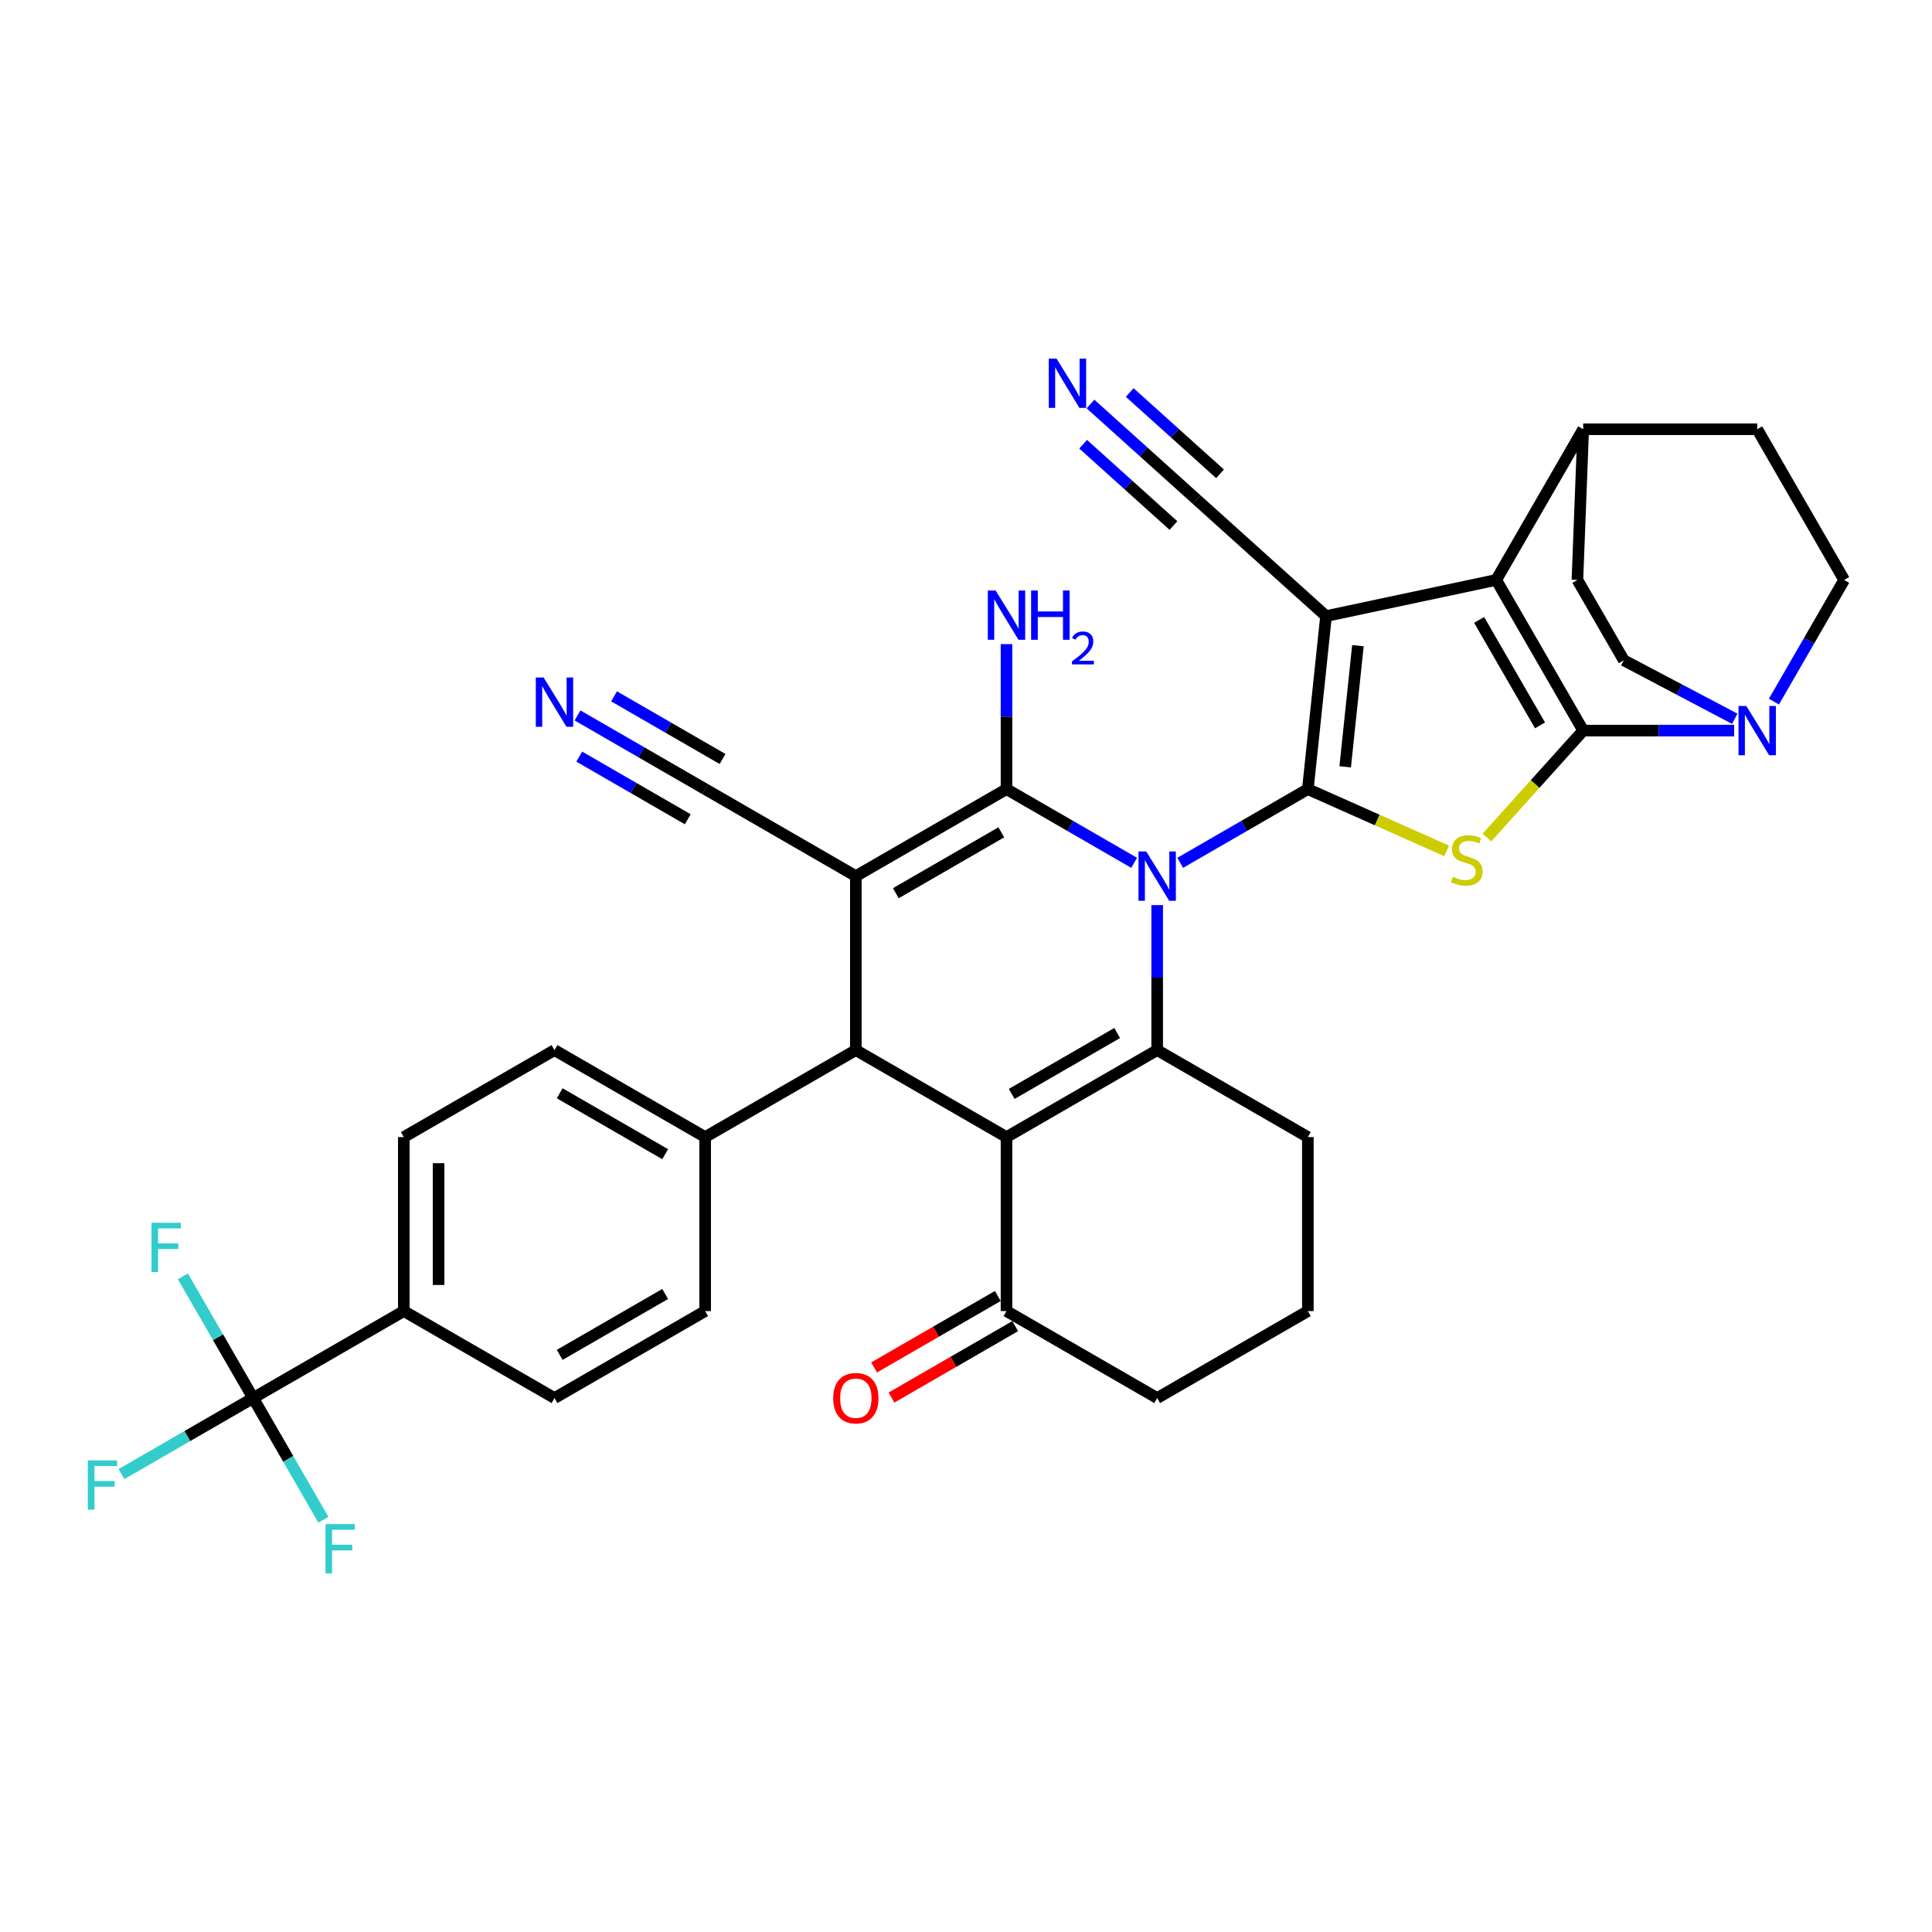 <?xml version='1.0' encoding='iso-8859-1'?>
<svg version='1.1' baseProfile='full'
              xmlns='http://www.w3.org/2000/svg'
                      xmlns:rdkit='http://www.rdkit.org/xml'
                      xmlns:xlink='http://www.w3.org/1999/xlink'
                  xml:space='preserve'
width='1000px' height='1000px' viewBox='0 0 1000 1000'>
<!-- END OF HEADER -->
<rect style='opacity:1.0;fill:#FFFFFF;stroke:none' width='1000' height='1000' x='0' y='0'> </rect>
<path class='bond-0' d='M 610.877,446.593 L 643.909,427.522' style='fill:none;fill-rule:evenodd;stroke:#0000FF;stroke-width:6px;stroke-linecap:butt;stroke-linejoin:miter;stroke-opacity:1' />
<path class='bond-0' d='M 643.909,427.522 L 676.942,408.45' style='fill:none;fill-rule:evenodd;stroke:#000000;stroke-width:6px;stroke-linecap:butt;stroke-linejoin:miter;stroke-opacity:1' />
<path class='bond-2' d='M 587.031,446.593 L 553.998,427.522' style='fill:none;fill-rule:evenodd;stroke:#0000FF;stroke-width:6px;stroke-linecap:butt;stroke-linejoin:miter;stroke-opacity:1' />
<path class='bond-2' d='M 553.998,427.522 L 520.965,408.45' style='fill:none;fill-rule:evenodd;stroke:#000000;stroke-width:6px;stroke-linecap:butt;stroke-linejoin:miter;stroke-opacity:1' />
<path class='bond-7' d='M 598.954,468.48 L 598.954,506.005' style='fill:none;fill-rule:evenodd;stroke:#0000FF;stroke-width:6px;stroke-linecap:butt;stroke-linejoin:miter;stroke-opacity:1' />
<path class='bond-7' d='M 598.954,506.005 L 598.954,543.53' style='fill:none;fill-rule:evenodd;stroke:#000000;stroke-width:6px;stroke-linecap:butt;stroke-linejoin:miter;stroke-opacity:1' />
<path class='bond-1' d='M 676.942,408.45 L 686.355,318.891' style='fill:none;fill-rule:evenodd;stroke:#000000;stroke-width:6px;stroke-linecap:butt;stroke-linejoin:miter;stroke-opacity:1' />
<path class='bond-1' d='M 696.265,396.899 L 702.855,334.207' style='fill:none;fill-rule:evenodd;stroke:#000000;stroke-width:6px;stroke-linecap:butt;stroke-linejoin:miter;stroke-opacity:1' />
<path class='bond-5' d='M 676.942,408.45 L 712.861,424.443' style='fill:none;fill-rule:evenodd;stroke:#000000;stroke-width:6px;stroke-linecap:butt;stroke-linejoin:miter;stroke-opacity:1' />
<path class='bond-5' d='M 712.861,424.443 L 748.781,440.435' style='fill:none;fill-rule:evenodd;stroke:#CCCC00;stroke-width:6px;stroke-linecap:butt;stroke-linejoin:miter;stroke-opacity:1' />
<path class='bond-8' d='M 686.355,318.891 L 774.44,300.168' style='fill:none;fill-rule:evenodd;stroke:#000000;stroke-width:6px;stroke-linecap:butt;stroke-linejoin:miter;stroke-opacity:1' />
<path class='bond-12' d='M 686.355,318.891 L 619.432,258.634' style='fill:none;fill-rule:evenodd;stroke:#000000;stroke-width:6px;stroke-linecap:butt;stroke-linejoin:miter;stroke-opacity:1' />
<path class='bond-3' d='M 520.965,408.45 L 442.977,453.477' style='fill:none;fill-rule:evenodd;stroke:#000000;stroke-width:6px;stroke-linecap:butt;stroke-linejoin:miter;stroke-opacity:1' />
<path class='bond-3' d='M 518.273,430.802 L 463.681,462.32' style='fill:none;fill-rule:evenodd;stroke:#000000;stroke-width:6px;stroke-linecap:butt;stroke-linejoin:miter;stroke-opacity:1' />
<path class='bond-20' d='M 520.965,408.45 L 520.965,370.925' style='fill:none;fill-rule:evenodd;stroke:#000000;stroke-width:6px;stroke-linecap:butt;stroke-linejoin:miter;stroke-opacity:1' />
<path class='bond-20' d='M 520.965,370.925 L 520.965,333.4' style='fill:none;fill-rule:evenodd;stroke:#0000FF;stroke-width:6px;stroke-linecap:butt;stroke-linejoin:miter;stroke-opacity:1' />
<path class='bond-9' d='M 442.977,453.477 L 442.977,543.53' style='fill:none;fill-rule:evenodd;stroke:#000000;stroke-width:6px;stroke-linecap:butt;stroke-linejoin:miter;stroke-opacity:1' />
<path class='bond-13' d='M 442.977,453.477 L 364.989,408.45' style='fill:none;fill-rule:evenodd;stroke:#000000;stroke-width:6px;stroke-linecap:butt;stroke-linejoin:miter;stroke-opacity:1' />
<path class='bond-4' d='M 819.466,378.156 L 794.552,405.826' style='fill:none;fill-rule:evenodd;stroke:#000000;stroke-width:6px;stroke-linecap:butt;stroke-linejoin:miter;stroke-opacity:1' />
<path class='bond-4' d='M 794.552,405.826 L 769.637,433.497' style='fill:none;fill-rule:evenodd;stroke:#CCCC00;stroke-width:6px;stroke-linecap:butt;stroke-linejoin:miter;stroke-opacity:1' />
<path class='bond-10' d='M 819.466,378.156 L 858.531,378.156' style='fill:none;fill-rule:evenodd;stroke:#000000;stroke-width:6px;stroke-linecap:butt;stroke-linejoin:miter;stroke-opacity:1' />
<path class='bond-10' d='M 858.531,378.156 L 897.596,378.156' style='fill:none;fill-rule:evenodd;stroke:#0000FF;stroke-width:6px;stroke-linecap:butt;stroke-linejoin:miter;stroke-opacity:1' />
<path class='bond-36' d='M 819.466,378.156 L 774.44,300.168' style='fill:none;fill-rule:evenodd;stroke:#000000;stroke-width:6px;stroke-linecap:butt;stroke-linejoin:miter;stroke-opacity:1' />
<path class='bond-36' d='M 797.115,375.463 L 765.596,320.871' style='fill:none;fill-rule:evenodd;stroke:#000000;stroke-width:6px;stroke-linecap:butt;stroke-linejoin:miter;stroke-opacity:1' />
<path class='bond-6' d='M 520.965,588.556 L 598.954,543.53' style='fill:none;fill-rule:evenodd;stroke:#000000;stroke-width:6px;stroke-linecap:butt;stroke-linejoin:miter;stroke-opacity:1' />
<path class='bond-6' d='M 523.658,566.205 L 578.25,534.686' style='fill:none;fill-rule:evenodd;stroke:#000000;stroke-width:6px;stroke-linecap:butt;stroke-linejoin:miter;stroke-opacity:1' />
<path class='bond-14' d='M 520.965,588.556 L 520.965,678.609' style='fill:none;fill-rule:evenodd;stroke:#000000;stroke-width:6px;stroke-linecap:butt;stroke-linejoin:miter;stroke-opacity:1' />
<path class='bond-37' d='M 520.965,588.556 L 442.977,543.53' style='fill:none;fill-rule:evenodd;stroke:#000000;stroke-width:6px;stroke-linecap:butt;stroke-linejoin:miter;stroke-opacity:1' />
<path class='bond-33' d='M 598.954,543.53 L 676.942,588.556' style='fill:none;fill-rule:evenodd;stroke:#000000;stroke-width:6px;stroke-linecap:butt;stroke-linejoin:miter;stroke-opacity:1' />
<path class='bond-17' d='M 774.44,300.168 L 819.466,222.18' style='fill:none;fill-rule:evenodd;stroke:#000000;stroke-width:6px;stroke-linecap:butt;stroke-linejoin:miter;stroke-opacity:1' />
<path class='bond-18' d='M 442.977,543.53 L 364.989,588.556' style='fill:none;fill-rule:evenodd;stroke:#000000;stroke-width:6px;stroke-linecap:butt;stroke-linejoin:miter;stroke-opacity:1' />
<path class='bond-21' d='M 918.181,363.153 L 936.363,331.66' style='fill:none;fill-rule:evenodd;stroke:#0000FF;stroke-width:6px;stroke-linecap:butt;stroke-linejoin:miter;stroke-opacity:1' />
<path class='bond-21' d='M 936.363,331.66 L 954.545,300.168' style='fill:none;fill-rule:evenodd;stroke:#000000;stroke-width:6px;stroke-linecap:butt;stroke-linejoin:miter;stroke-opacity:1' />
<path class='bond-22' d='M 897.896,372.029 L 869.187,356.895' style='fill:none;fill-rule:evenodd;stroke:#0000FF;stroke-width:6px;stroke-linecap:butt;stroke-linejoin:miter;stroke-opacity:1' />
<path class='bond-22' d='M 869.187,356.895 L 840.478,341.761' style='fill:none;fill-rule:evenodd;stroke:#000000;stroke-width:6px;stroke-linecap:butt;stroke-linejoin:miter;stroke-opacity:1' />
<path class='bond-11' d='M 131.025,723.635 L 209.013,678.609' style='fill:none;fill-rule:evenodd;stroke:#000000;stroke-width:6px;stroke-linecap:butt;stroke-linejoin:miter;stroke-opacity:1' />
<path class='bond-30' d='M 131.025,723.635 L 96.948,743.31' style='fill:none;fill-rule:evenodd;stroke:#000000;stroke-width:6px;stroke-linecap:butt;stroke-linejoin:miter;stroke-opacity:1' />
<path class='bond-30' d='M 96.948,743.31 L 62.871,762.984' style='fill:none;fill-rule:evenodd;stroke:#33CCCC;stroke-width:6px;stroke-linecap:butt;stroke-linejoin:miter;stroke-opacity:1' />
<path class='bond-31' d='M 131.025,723.635 L 112.843,692.143' style='fill:none;fill-rule:evenodd;stroke:#000000;stroke-width:6px;stroke-linecap:butt;stroke-linejoin:miter;stroke-opacity:1' />
<path class='bond-31' d='M 112.843,692.143 L 94.66,660.65' style='fill:none;fill-rule:evenodd;stroke:#33CCCC;stroke-width:6px;stroke-linecap:butt;stroke-linejoin:miter;stroke-opacity:1' />
<path class='bond-32' d='M 131.025,723.635 L 149.207,755.128' style='fill:none;fill-rule:evenodd;stroke:#000000;stroke-width:6px;stroke-linecap:butt;stroke-linejoin:miter;stroke-opacity:1' />
<path class='bond-32' d='M 149.207,755.128 L 167.39,786.621' style='fill:none;fill-rule:evenodd;stroke:#33CCCC;stroke-width:6px;stroke-linecap:butt;stroke-linejoin:miter;stroke-opacity:1' />
<path class='bond-16' d='M 619.432,258.634 L 591.933,233.873' style='fill:none;fill-rule:evenodd;stroke:#000000;stroke-width:6px;stroke-linecap:butt;stroke-linejoin:miter;stroke-opacity:1' />
<path class='bond-16' d='M 591.933,233.873 L 564.433,209.112' style='fill:none;fill-rule:evenodd;stroke:#0000FF;stroke-width:6px;stroke-linecap:butt;stroke-linejoin:miter;stroke-opacity:1' />
<path class='bond-16' d='M 631.484,245.249 L 608.109,224.202' style='fill:none;fill-rule:evenodd;stroke:#000000;stroke-width:6px;stroke-linecap:butt;stroke-linejoin:miter;stroke-opacity:1' />
<path class='bond-16' d='M 608.109,224.202 L 584.734,203.156' style='fill:none;fill-rule:evenodd;stroke:#0000FF;stroke-width:6px;stroke-linecap:butt;stroke-linejoin:miter;stroke-opacity:1' />
<path class='bond-16' d='M 607.381,272.018 L 584.006,250.971' style='fill:none;fill-rule:evenodd;stroke:#000000;stroke-width:6px;stroke-linecap:butt;stroke-linejoin:miter;stroke-opacity:1' />
<path class='bond-16' d='M 584.006,250.971 L 560.632,229.925' style='fill:none;fill-rule:evenodd;stroke:#0000FF;stroke-width:6px;stroke-linecap:butt;stroke-linejoin:miter;stroke-opacity:1' />
<path class='bond-15' d='M 364.989,408.45 L 331.957,389.379' style='fill:none;fill-rule:evenodd;stroke:#000000;stroke-width:6px;stroke-linecap:butt;stroke-linejoin:miter;stroke-opacity:1' />
<path class='bond-15' d='M 331.957,389.379 L 298.924,370.308' style='fill:none;fill-rule:evenodd;stroke:#0000FF;stroke-width:6px;stroke-linecap:butt;stroke-linejoin:miter;stroke-opacity:1' />
<path class='bond-15' d='M 373.995,392.853 L 345.917,376.642' style='fill:none;fill-rule:evenodd;stroke:#000000;stroke-width:6px;stroke-linecap:butt;stroke-linejoin:miter;stroke-opacity:1' />
<path class='bond-15' d='M 345.917,376.642 L 317.839,360.431' style='fill:none;fill-rule:evenodd;stroke:#0000FF;stroke-width:6px;stroke-linecap:butt;stroke-linejoin:miter;stroke-opacity:1' />
<path class='bond-15' d='M 355.984,424.048 L 327.906,407.837' style='fill:none;fill-rule:evenodd;stroke:#000000;stroke-width:6px;stroke-linecap:butt;stroke-linejoin:miter;stroke-opacity:1' />
<path class='bond-15' d='M 327.906,407.837 L 299.829,391.627' style='fill:none;fill-rule:evenodd;stroke:#0000FF;stroke-width:6px;stroke-linecap:butt;stroke-linejoin:miter;stroke-opacity:1' />
<path class='bond-23' d='M 516.463,670.81 L 484.448,689.294' style='fill:none;fill-rule:evenodd;stroke:#000000;stroke-width:6px;stroke-linecap:butt;stroke-linejoin:miter;stroke-opacity:1' />
<path class='bond-23' d='M 484.448,689.294 L 452.433,707.778' style='fill:none;fill-rule:evenodd;stroke:#FF0000;stroke-width:6px;stroke-linecap:butt;stroke-linejoin:miter;stroke-opacity:1' />
<path class='bond-23' d='M 525.468,686.408 L 493.453,704.892' style='fill:none;fill-rule:evenodd;stroke:#000000;stroke-width:6px;stroke-linecap:butt;stroke-linejoin:miter;stroke-opacity:1' />
<path class='bond-23' d='M 493.453,704.892 L 461.438,723.375' style='fill:none;fill-rule:evenodd;stroke:#FF0000;stroke-width:6px;stroke-linecap:butt;stroke-linejoin:miter;stroke-opacity:1' />
<path class='bond-38' d='M 520.965,678.609 L 598.954,723.635' style='fill:none;fill-rule:evenodd;stroke:#000000;stroke-width:6px;stroke-linecap:butt;stroke-linejoin:miter;stroke-opacity:1' />
<path class='bond-24' d='M 819.466,222.18 L 816.464,300.168' style='fill:none;fill-rule:evenodd;stroke:#000000;stroke-width:6px;stroke-linecap:butt;stroke-linejoin:miter;stroke-opacity:1' />
<path class='bond-25' d='M 819.466,222.18 L 909.519,222.18' style='fill:none;fill-rule:evenodd;stroke:#000000;stroke-width:6px;stroke-linecap:butt;stroke-linejoin:miter;stroke-opacity:1' />
<path class='bond-26' d='M 364.989,588.556 L 287.001,543.53' style='fill:none;fill-rule:evenodd;stroke:#000000;stroke-width:6px;stroke-linecap:butt;stroke-linejoin:miter;stroke-opacity:1' />
<path class='bond-26' d='M 344.286,597.4 L 289.694,565.881' style='fill:none;fill-rule:evenodd;stroke:#000000;stroke-width:6px;stroke-linecap:butt;stroke-linejoin:miter;stroke-opacity:1' />
<path class='bond-27' d='M 364.989,588.556 L 364.989,678.609' style='fill:none;fill-rule:evenodd;stroke:#000000;stroke-width:6px;stroke-linecap:butt;stroke-linejoin:miter;stroke-opacity:1' />
<path class='bond-19' d='M 209.013,678.609 L 209.013,588.556' style='fill:none;fill-rule:evenodd;stroke:#000000;stroke-width:6px;stroke-linecap:butt;stroke-linejoin:miter;stroke-opacity:1' />
<path class='bond-19' d='M 227.024,665.101 L 227.024,602.064' style='fill:none;fill-rule:evenodd;stroke:#000000;stroke-width:6px;stroke-linecap:butt;stroke-linejoin:miter;stroke-opacity:1' />
<path class='bond-41' d='M 209.013,678.609 L 287.001,723.635' style='fill:none;fill-rule:evenodd;stroke:#000000;stroke-width:6px;stroke-linecap:butt;stroke-linejoin:miter;stroke-opacity:1' />
<path class='bond-39' d='M 954.545,300.168 L 909.519,222.18' style='fill:none;fill-rule:evenodd;stroke:#000000;stroke-width:6px;stroke-linecap:butt;stroke-linejoin:miter;stroke-opacity:1' />
<path class='bond-40' d='M 840.478,341.761 L 816.464,300.168' style='fill:none;fill-rule:evenodd;stroke:#000000;stroke-width:6px;stroke-linecap:butt;stroke-linejoin:miter;stroke-opacity:1' />
<path class='bond-28' d='M 287.001,543.53 L 209.013,588.556' style='fill:none;fill-rule:evenodd;stroke:#000000;stroke-width:6px;stroke-linecap:butt;stroke-linejoin:miter;stroke-opacity:1' />
<path class='bond-29' d='M 364.989,678.609 L 287.001,723.635' style='fill:none;fill-rule:evenodd;stroke:#000000;stroke-width:6px;stroke-linecap:butt;stroke-linejoin:miter;stroke-opacity:1' />
<path class='bond-29' d='M 344.286,669.765 L 289.694,701.284' style='fill:none;fill-rule:evenodd;stroke:#000000;stroke-width:6px;stroke-linecap:butt;stroke-linejoin:miter;stroke-opacity:1' />
<path class='bond-35' d='M 676.942,588.556 L 676.942,678.609' style='fill:none;fill-rule:evenodd;stroke:#000000;stroke-width:6px;stroke-linecap:butt;stroke-linejoin:miter;stroke-opacity:1' />
<path class='bond-34' d='M 598.954,723.635 L 676.942,678.609' style='fill:none;fill-rule:evenodd;stroke:#000000;stroke-width:6px;stroke-linecap:butt;stroke-linejoin:miter;stroke-opacity:1' />
<path  class='atom-0' d='M 593.316 440.725
L 601.673 454.233
Q 602.502 455.566, 603.834 457.979
Q 605.167 460.393, 605.239 460.537
L 605.239 440.725
L 608.625 440.725
L 608.625 466.228
L 605.131 466.228
L 596.162 451.46
Q 595.117 449.731, 594.001 447.749
Q 592.92 445.768, 592.596 445.156
L 592.596 466.228
L 589.282 466.228
L 589.282 440.725
L 593.316 440.725
' fill='#0000FF'/>
<path  class='atom-6' d='M 752.005 453.831
Q 752.293 453.939, 753.482 454.444
Q 754.67 454.948, 755.967 455.272
Q 757.3 455.56, 758.597 455.56
Q 761.01 455.56, 762.415 454.408
Q 763.82 453.219, 763.82 451.166
Q 763.82 449.761, 763.099 448.896
Q 762.415 448.032, 761.334 447.564
Q 760.254 447.095, 758.453 446.555
Q 756.183 445.871, 754.814 445.222
Q 753.482 444.574, 752.509 443.205
Q 751.573 441.836, 751.573 439.531
Q 751.573 436.325, 753.734 434.344
Q 755.931 432.363, 760.254 432.363
Q 763.207 432.363, 766.557 433.767
L 765.729 436.541
Q 762.667 435.28, 760.362 435.28
Q 757.876 435.28, 756.507 436.325
Q 755.139 437.334, 755.175 439.099
Q 755.175 440.467, 755.859 441.296
Q 756.579 442.124, 757.588 442.593
Q 758.633 443.061, 760.362 443.601
Q 762.667 444.322, 764.036 445.042
Q 765.405 445.763, 766.377 447.239
Q 767.386 448.68, 767.386 451.166
Q 767.386 454.696, 765.008 456.605
Q 762.667 458.478, 758.741 458.478
Q 756.471 458.478, 754.742 457.974
Q 753.049 457.505, 751.032 456.677
L 752.005 453.831
' fill='#CCCC00'/>
<path  class='atom-11' d='M 903.882 365.404
L 912.239 378.912
Q 913.067 380.245, 914.4 382.658
Q 915.733 385.072, 915.805 385.216
L 915.805 365.404
L 919.191 365.404
L 919.191 390.907
L 915.697 390.907
L 906.727 376.139
Q 905.683 374.41, 904.566 372.428
Q 903.485 370.447, 903.161 369.835
L 903.161 390.907
L 899.847 390.907
L 899.847 365.404
L 903.882 365.404
' fill='#0000FF'/>
<path  class='atom-16' d='M 281.364 350.672
L 289.721 364.18
Q 290.549 365.513, 291.882 367.927
Q 293.215 370.34, 293.287 370.484
L 293.287 350.672
L 296.673 350.672
L 296.673 376.175
L 293.179 376.175
L 284.21 361.407
Q 283.165 359.678, 282.048 357.697
Q 280.968 355.715, 280.643 355.103
L 280.643 376.175
L 277.33 376.175
L 277.33 350.672
L 281.364 350.672
' fill='#0000FF'/>
<path  class='atom-17' d='M 546.873 185.625
L 555.23 199.133
Q 556.058 200.466, 557.391 202.879
Q 558.724 205.293, 558.796 205.437
L 558.796 185.625
L 562.182 185.625
L 562.182 211.128
L 558.688 211.128
L 549.718 196.359
Q 548.674 194.63, 547.557 192.649
Q 546.476 190.668, 546.152 190.056
L 546.152 211.128
L 542.838 211.128
L 542.838 185.625
L 546.873 185.625
' fill='#0000FF'/>
<path  class='atom-21' d='M 515.328 305.646
L 523.685 319.154
Q 524.514 320.487, 525.846 322.9
Q 527.179 325.314, 527.251 325.458
L 527.251 305.646
L 530.637 305.646
L 530.637 331.149
L 527.143 331.149
L 518.174 316.38
Q 517.129 314.651, 516.013 312.67
Q 514.932 310.689, 514.608 310.077
L 514.608 331.149
L 511.294 331.149
L 511.294 305.646
L 515.328 305.646
' fill='#0000FF'/>
<path  class='atom-21' d='M 533.699 305.646
L 537.157 305.646
L 537.157 316.488
L 550.197 316.488
L 550.197 305.646
L 553.655 305.646
L 553.655 331.149
L 550.197 331.149
L 550.197 319.37
L 537.157 319.37
L 537.157 331.149
L 533.699 331.149
L 533.699 305.646
' fill='#0000FF'/>
<path  class='atom-21' d='M 554.891 330.254
Q 555.509 328.661, 556.983 327.782
Q 558.457 326.878, 560.502 326.878
Q 563.045 326.878, 564.472 328.257
Q 565.898 329.636, 565.898 332.085
Q 565.898 334.581, 564.044 336.911
Q 562.213 339.241, 558.409 341.999
L 566.184 341.999
L 566.184 343.9
L 554.843 343.9
L 554.843 342.308
Q 557.982 340.073, 559.836 338.409
Q 561.714 336.744, 562.617 335.247
Q 563.521 333.749, 563.521 332.204
Q 563.521 330.587, 562.713 329.684
Q 561.904 328.78, 560.502 328.78
Q 559.146 328.78, 558.243 329.327
Q 557.34 329.874, 556.698 331.086
L 554.891 330.254
' fill='#0000FF'/>
<path  class='atom-24' d='M 431.271 723.707
Q 431.271 717.584, 434.296 714.162
Q 437.322 710.74, 442.977 710.74
Q 448.633 710.74, 451.658 714.162
Q 454.684 717.584, 454.684 723.707
Q 454.684 729.903, 451.622 733.433
Q 448.561 736.927, 442.977 736.927
Q 437.358 736.927, 434.296 733.433
Q 431.271 729.939, 431.271 723.707
M 442.977 734.046
Q 446.868 734.046, 448.957 731.452
Q 451.082 728.822, 451.082 723.707
Q 451.082 718.701, 448.957 716.179
Q 446.868 713.622, 442.977 713.622
Q 439.087 713.622, 436.962 716.143
Q 434.873 718.664, 434.873 723.707
Q 434.873 728.858, 436.962 731.452
Q 439.087 734.046, 442.977 734.046
' fill='#FF0000'/>
<path  class='atom-31' d='M 45.455 755.91
L 60.619 755.91
L 60.619 758.828
L 48.877 758.828
L 48.877 766.573
L 59.323 766.573
L 59.323 769.526
L 48.877 769.526
L 48.877 781.413
L 45.455 781.413
L 45.455 755.91
' fill='#33CCCC'/>
<path  class='atom-32' d='M 78.416 632.896
L 93.581 632.896
L 93.581 635.814
L 81.838 635.814
L 81.838 643.558
L 92.284 643.558
L 92.284 646.512
L 81.838 646.512
L 81.838 658.399
L 78.416 658.399
L 78.416 632.896
' fill='#33CCCC'/>
<path  class='atom-33' d='M 168.469 788.872
L 183.634 788.872
L 183.634 791.79
L 171.891 791.79
L 171.891 799.534
L 182.337 799.534
L 182.337 802.488
L 171.891 802.488
L 171.891 814.375
L 168.469 814.375
L 168.469 788.872
' fill='#33CCCC'/>
</svg>

